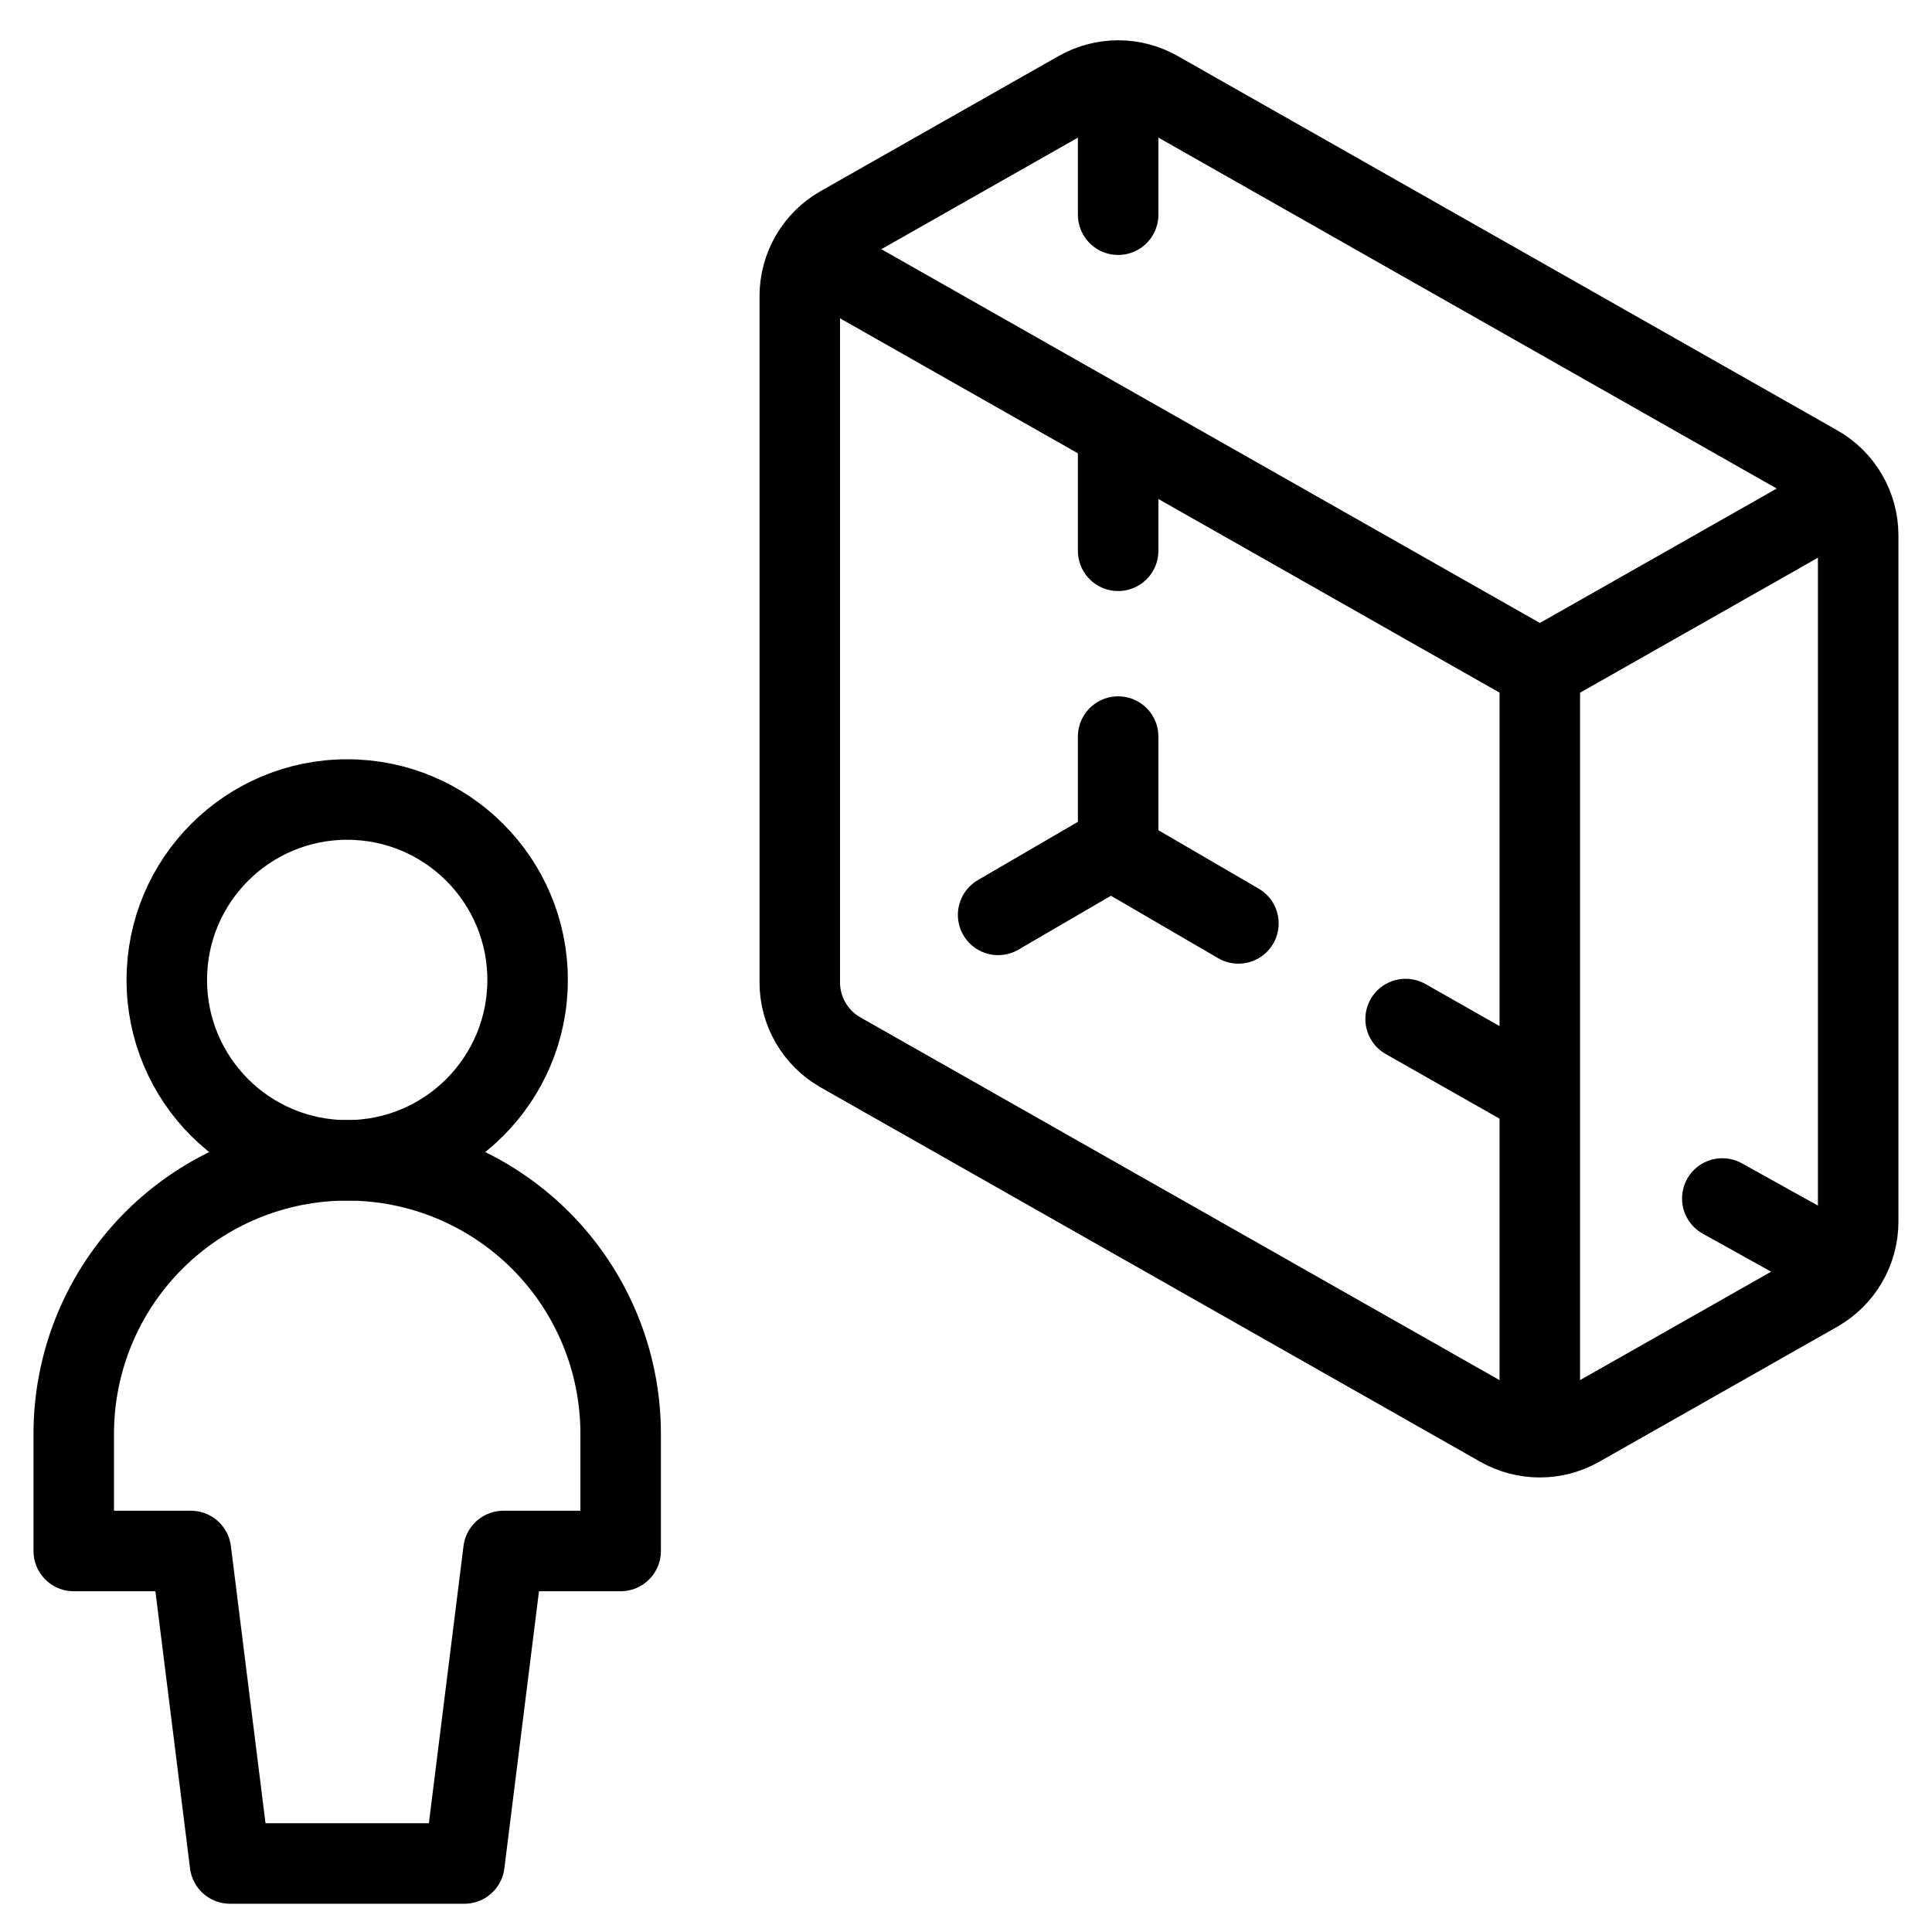 <svg xmlns="http://www.w3.org/2000/svg" fill="none" viewBox="0 0 24 24"><path stroke="#000000" stroke-linecap="round" stroke-linejoin="round" d="M19.128 17.764V8.313l-9.037 -5.129" stroke-width="1"></path><path stroke="#000000" stroke-linecap="round" stroke-linejoin="round" d="m19.144 8.305 3.769 -2.139" stroke-width="1"></path><path stroke="#000000" stroke-linecap="round" stroke-linejoin="round" d="m13.89 1.092 0 1.575" stroke-width="1"></path><path stroke="#000000" stroke-linecap="round" stroke-linejoin="round" d="M13.89 5.49v1.352" stroke-width="1"></path><path stroke="#000000" stroke-linecap="round" stroke-linejoin="round" d="m13.89 9.15 0 1.399" stroke-width="1"></path><path stroke="#000000" stroke-linecap="round" stroke-linejoin="round" d="m14.384 1.131 8.193 4.65c0.313 0.178 0.506 0.51 0.506 0.87v8.525c0 0.36 -0.194 0.692 -0.506 0.87l-2.956 1.677c-0.306 0.174 -0.681 0.174 -0.987 0l-8.193 -4.65c-0.313 -0.178 -0.506 -0.51 -0.506 -0.87l-0 -8.524c-0 -0.36 0.193 -0.692 0.506 -0.87l2.956 -1.678c0.306 -0.174 0.681 -0.174 0.987 0Z" stroke-width="1"></path><path stroke="#000000" stroke-linecap="round" stroke-linejoin="round" d="m21.395 14.888 1.468 0.816" stroke-width="1"></path><path stroke="#000000" stroke-linecap="round" stroke-linejoin="round" d="m19.004 13.535 -1.543 -0.876" stroke-width="1"></path><path stroke="#000000" stroke-linecap="round" stroke-linejoin="round" d="m13.89 10.601 1.494 0.87" stroke-width="1"></path><path stroke="#000000" stroke-linecap="round" stroke-linejoin="round" d="m13.8 10.549 -1.401 0.816" stroke-width="1"></path><path stroke="#000000" stroke-linecap="round" stroke-linejoin="round" d="M4.313 14.414c1.237 0 2.241 -1.003 2.241 -2.241 0 -1.237 -1.003 -2.241 -2.241 -2.241 -1.237 0 -2.241 1.003 -2.241 2.241 0 1.238 1.003 2.241 2.241 2.241Z" stroke-width="1"></path><path stroke="#000000" stroke-linecap="round" stroke-linejoin="round" d="M7.71 17.811c0 -0.901 -0.358 -1.765 -0.995 -2.402 -0.637 -0.637 -1.501 -0.995 -2.402 -0.995 -0.901 0 -1.765 0.358 -2.402 0.995 -0.637 0.637 -0.995 1.501 -0.995 2.402v1.456H2.372l0.485 3.882h2.912l0.485 -3.882h1.456v-1.456Z" stroke-width="1"></path></svg>